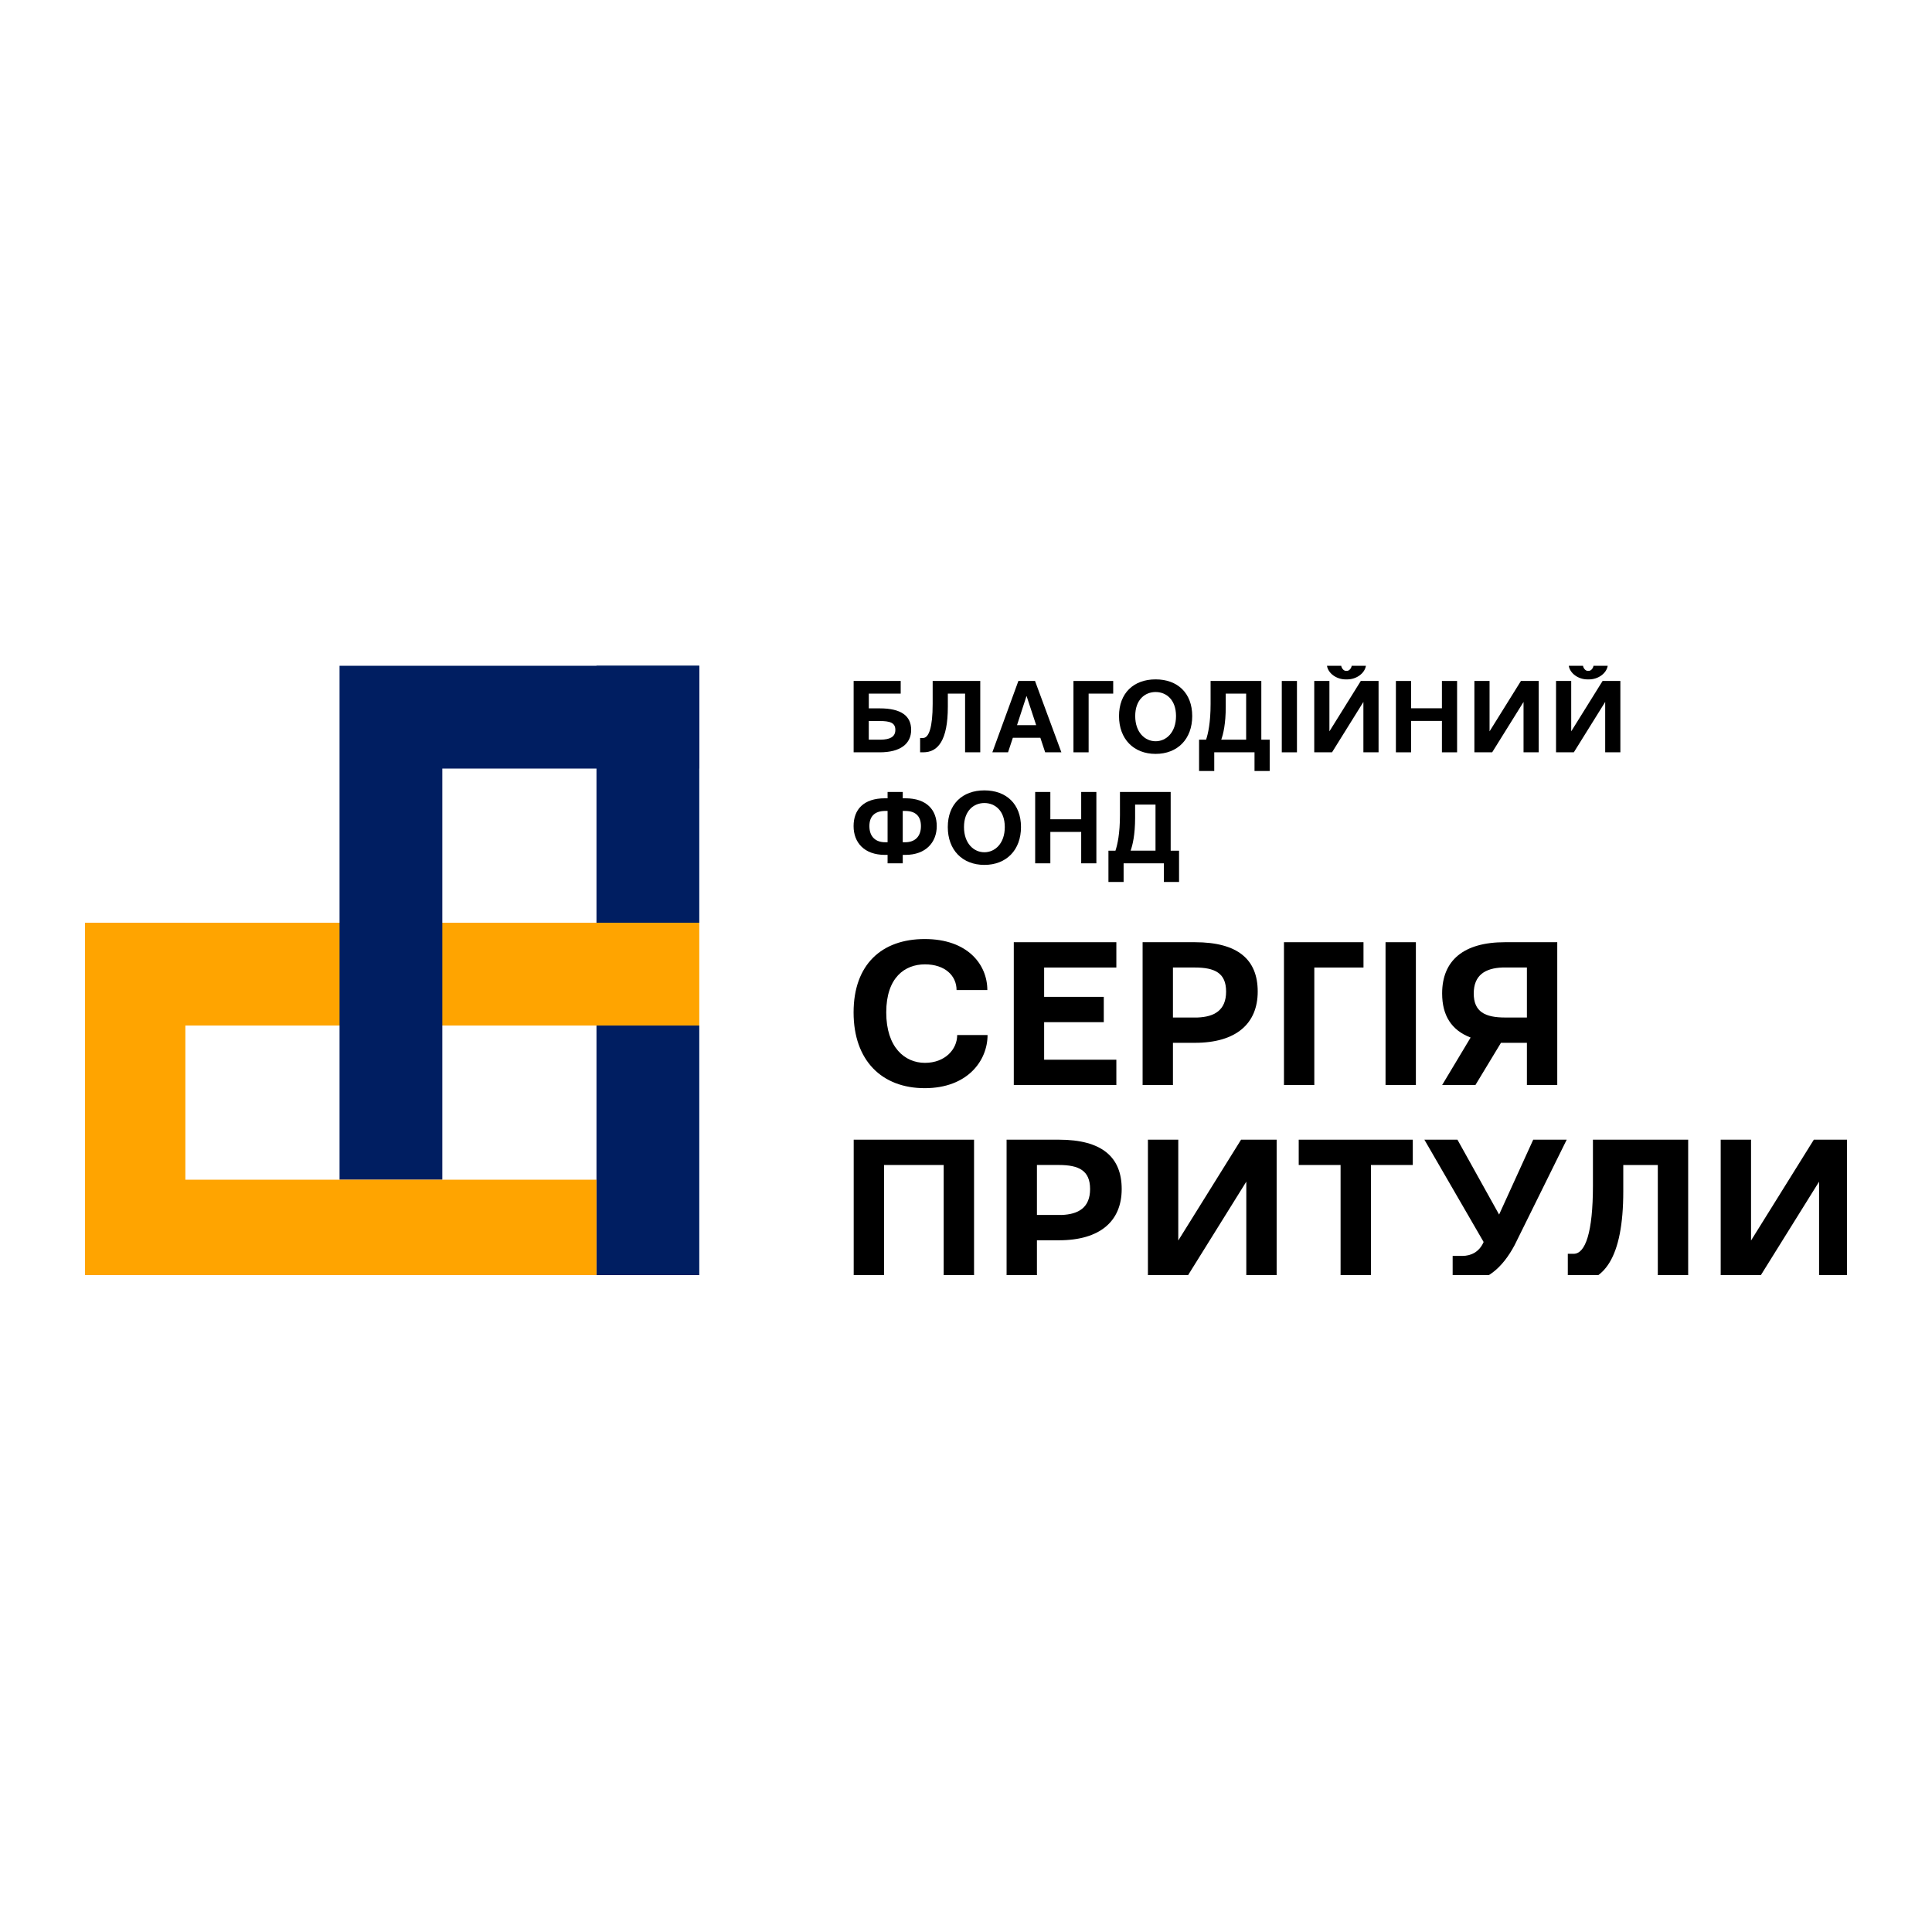 <svg width="500" height="500" viewBox="0 0 500 500" fill="none" xmlns="http://www.w3.org/2000/svg">
<rect width="500" height="500" fill="white"/>
<g clip-path="url(#clip0_833_2555)">
<path d="M180.972 238.805H21.371V265.406H180.972V238.805Z" fill="#FFA400"/>
<path d="M180.972 172.303H154.37V238.805H180.972V172.303Z" fill="#001E61"/>
<path d="M180.972 265.406H154.37V331.908H180.972V265.406Z" fill="#001E61"/>
<path d="M180.972 172.303H87.873V305.306H114.471V198.904H180.972V172.303Z" fill="#001E61"/>
<path d="M47.973 305.306V238.805H21.371V331.904H154.371V305.306H47.973Z" fill="#FFA400"/>
<path d="M239.326 243.022C250.43 243.022 255.522 249.626 255.522 256.233H247.558C247.558 252.523 244.577 249.574 239.378 249.574C234.179 249.574 229.359 252.958 229.359 262.019C229.359 271.08 234.179 275.066 239.378 275.066C244.577 275.066 247.721 271.571 247.721 267.86H255.578C255.578 274.464 250.43 281.618 239.326 281.618C228.222 281.618 220.908 274.468 220.908 262.019C220.908 249.57 228.222 243.022 239.326 243.022Z" fill="black"/>
<path d="M262.368 243.844H288.91V250.395H270.221V257.984H285.658V264.536H270.221V274.252H288.91V280.803H262.368V243.848V243.844Z" fill="black"/>
<path d="M295.701 243.844H309.243C320.348 243.844 325.495 248.321 325.495 256.616C325.495 264.911 319.917 269.879 309.243 269.879H303.558V280.795H295.705V243.84L295.701 243.844ZM309.894 263.331C314.335 263.168 317.315 261.42 317.315 256.616C317.315 251.812 314.39 250.391 309.191 250.391H303.558V263.327H309.894V263.331Z" fill="black"/>
<path d="M332.286 243.844H352.871V250.395H340.142V280.799H332.29V243.844H332.286Z" fill="black"/>
<path d="M358.576 243.844H366.429V280.799H358.576V243.844Z" fill="black"/>
<path d="M380.589 268.514C375.606 266.603 373.224 262.78 373.224 257.107C373.224 248.536 378.802 243.844 389.475 243.844H403.017V280.799H395.161V269.883H388.446L381.838 280.799H373.228L380.593 268.518L380.589 268.514ZM389.527 263.327H395.161V250.391H388.825C384.384 250.555 381.403 252.358 381.403 257.107C381.403 261.855 384.328 263.331 389.527 263.331V263.327Z" fill="black"/>
<path d="M220.937 294.949H252.083V331.905H244.226V301.501H228.789V331.905H220.937V294.949Z" fill="black"/>
<path d="M260.501 294.949H274.043C285.147 294.949 290.294 299.426 290.294 307.721C290.294 316.017 284.716 320.984 274.043 320.984H268.357V331.901H260.505V294.945L260.501 294.949ZM274.693 314.437C279.134 314.273 282.115 312.525 282.115 307.721C282.115 302.917 279.19 301.497 273.991 301.497H268.357V314.433H274.693V314.437Z" fill="black"/>
<path d="M297.082 294.949H304.934V321.044L321.186 294.949H330.395V331.905H322.542V305.81L306.291 331.905H297.082V294.949Z" fill="black"/>
<path d="M336.104 294.949H365.627V301.501H354.794V331.905H346.941V301.501H336.108V294.949H336.104Z" fill="black"/>
<path d="M377.185 294.949L387.967 314.329L396.796 294.949H405.463L391.977 322.245C388.836 328.142 384.555 331.909 378.598 331.909H375.945V325.03H378.434C380.657 325.03 382.823 324.048 383.961 321.427L368.631 294.953H377.189L377.185 294.949Z" fill="black"/>
<path d="M405.75 324.483H407.266C410.299 324.483 412.25 318.917 412.25 306.851V294.953H436.896V331.909H429.04V301.505H420.102V308.328C420.102 325.688 415.011 331.909 407.426 331.909H405.746V324.483H405.75Z" fill="black"/>
<path d="M445.315 294.949H453.168V321.044L469.419 294.949H478.628V331.905H470.776V305.81L454.524 331.905H445.315V294.949Z" fill="black"/>
<path d="M220.92 176.233H233.101V179.505H224.846V183.324H227.687C233.237 183.324 235.807 185.287 235.807 188.89C235.807 192.493 233.018 194.699 227.687 194.699H220.92V176.233ZM228.01 191.427C230.229 191.371 231.717 190.773 231.717 188.89C231.717 187.006 230.257 186.599 227.655 186.599H224.838V191.427H228.006H228.01Z" fill="black"/>
<path d="M238.125 190.989H238.883C240.399 190.989 241.373 188.207 241.373 182.178V176.233H253.69V194.699H249.764V179.505H245.299V182.913C245.299 191.587 242.753 194.695 238.963 194.695H238.125V190.984V190.989Z" fill="black"/>
<path d="M263.557 176.233H267.863L274.686 194.699H270.488L269.243 190.937H262.125L260.88 194.699H256.818L263.557 176.233ZM268.158 187.661L265.668 180.104L263.206 187.661H268.162H268.158Z" fill="black"/>
<path d="M277.81 176.233H288.096V179.505H281.736V194.699H277.81V176.233Z" fill="black"/>
<path d="M299.073 175.822C304.759 175.822 308.545 179.369 308.545 185.315C308.545 191.26 304.755 195.106 299.073 195.106C293.391 195.106 289.601 191.26 289.601 185.315C289.601 179.369 293.391 175.822 299.073 175.822ZM299.073 191.834C301.806 191.834 304.352 189.572 304.352 185.315C304.352 181.057 301.806 179.094 299.073 179.094C296.34 179.094 293.794 181.057 293.794 185.315C293.794 189.572 296.34 191.834 299.073 191.834Z" fill="black"/>
<path d="M312.136 191.423C312.65 189.895 313.301 187.03 313.301 182.178V176.233H326.428V191.427H328.595V199.527H324.668V194.699H314.247V199.527H310.32V191.427H312.136V191.423ZM322.502 191.423V179.505H317.223V182.913C317.223 187.33 316.573 190.003 316.058 191.423H322.502Z" fill="black"/>
<path d="M331.724 176.233H335.65V194.699H331.724V176.233Z" fill="black"/>
<path d="M340.126 176.233H344.052V189.272L352.172 176.233H356.772V194.699H352.846V181.659L344.726 194.699H340.126V176.233ZM347.109 172.307C347.164 172.797 347.651 173.615 348.325 173.615H348.597C349.275 173.615 349.762 172.797 349.814 172.307H353.497C353.197 174.242 351.059 175.826 348.677 175.826H348.242C345.86 175.826 343.721 174.246 343.422 172.307H347.105H347.109Z" fill="black"/>
<path d="M361.258 176.233H365.184V183.3H373.168V176.233H377.094V194.699H373.168V186.572H365.184V194.699H361.258V176.233Z" fill="black"/>
<path d="M381.57 176.233H385.497V189.273L393.616 176.233H398.217V194.699H394.291V181.66L386.171 194.699H381.57V176.233Z" fill="black"/>
<path d="M402.702 176.233H406.628V189.272L414.748 176.233H419.349V194.699H415.422V181.659L407.303 194.699H402.702V176.233ZM409.685 172.307C409.741 172.797 410.227 173.615 410.902 173.615H411.173C411.851 173.615 412.338 172.797 412.39 172.307H416.073C415.773 174.242 413.635 175.826 411.253 175.826H410.818C408.436 175.826 406.297 174.246 405.998 172.307H409.681H409.685Z" fill="black"/>
<path d="M229.028 206.597H229.706V204.961H233.632V206.597H234.311C239.861 206.597 242.43 209.653 242.43 213.799C242.43 217.944 239.641 221.244 234.311 221.244H233.632V223.427H229.706V221.244H229.028C223.697 221.244 220.908 218.08 220.908 213.799C220.908 209.518 223.478 206.597 229.028 206.597ZM229.056 217.972H229.706V209.873H228.868C226.379 209.956 224.998 211.265 224.998 213.799C224.998 216.58 226.65 217.972 229.06 217.972H229.056ZM234.279 217.972C236.689 217.972 238.341 216.58 238.341 213.799C238.341 211.181 236.88 209.873 234.279 209.873H233.628V217.972H234.279Z" fill="black"/>
<path d="M254.759 204.551C260.445 204.551 264.232 208.098 264.232 214.043C264.232 219.988 260.441 223.834 254.759 223.834C249.078 223.834 245.287 219.988 245.287 214.043C245.287 208.098 249.078 204.551 254.759 204.551ZM254.759 220.563C257.493 220.563 260.038 218.301 260.038 214.043C260.038 209.786 257.493 207.823 254.759 207.823C252.026 207.823 249.481 209.786 249.481 214.043C249.481 218.301 252.026 220.563 254.759 220.563Z" fill="black"/>
<path d="M267.902 204.961H271.829V212.027H279.813V204.961H283.739V223.427H279.813V215.299H271.829V223.427H267.902V204.961Z" fill="black"/>
<path d="M288.679 220.151C289.193 218.623 289.844 215.758 289.844 210.906V204.961H302.971V220.155H305.138V228.255H301.211V223.427H290.789V228.255H286.863V220.155H288.679V220.151ZM299.045 220.151V208.233H293.766V211.64C293.766 216.057 293.116 218.73 292.601 220.151H299.045Z" fill="black"/>
</g>
<defs>
<clipPath id="clip0_833_2555">
<rect width="456" height="160" fill="white" transform="translate(22 170)"/>
</clipPath>
</defs>
</svg>
